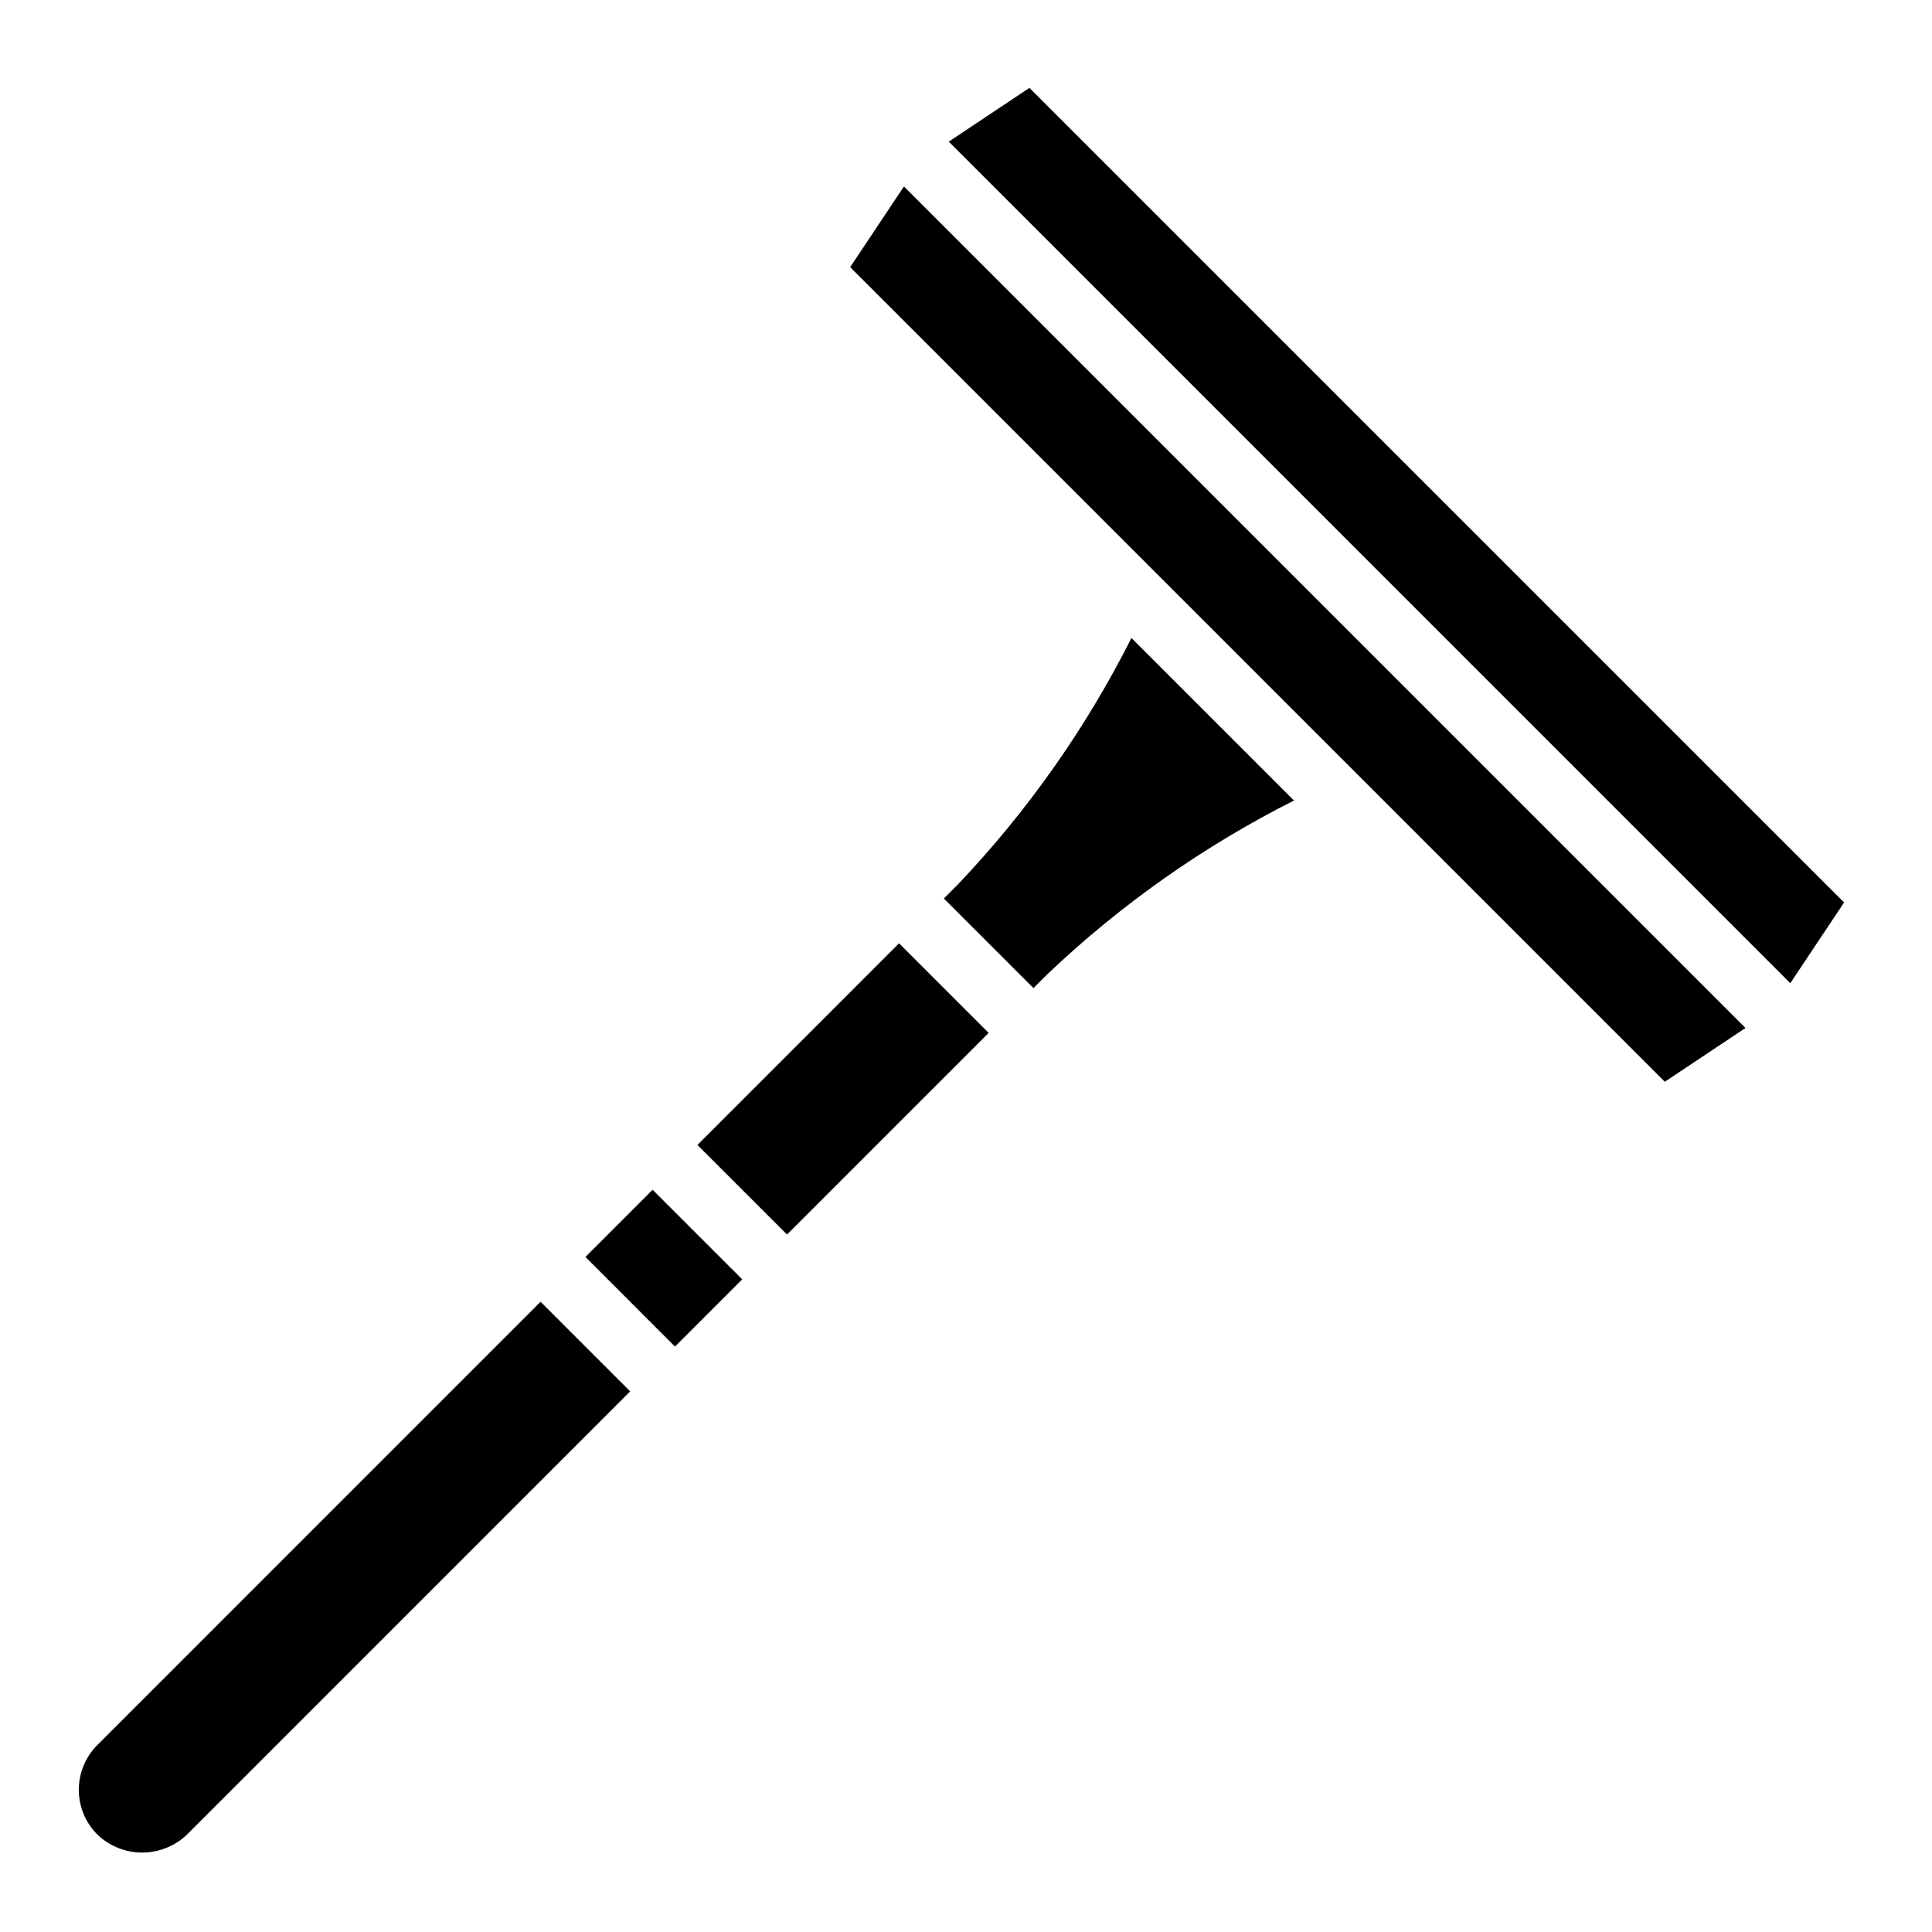 <?xml version="1.0" encoding="UTF-8"?>
<!-- Uploaded to: ICON Repo, www.iconrepo.com, Generator: ICON Repo Mixer Tools -->
<svg fill="#000000" width="800px" height="800px" version="1.1" viewBox="144 144 512 512" xmlns="http://www.w3.org/2000/svg">
 <path d="m406.01 417.73-53.438 53.441-23.75-23.746 53.438-53.441 11.875 11.875zm-83.125 83.129-23.746-23.75 17.809-17.812 23.75 23.746zm-129.33 129.33c-3.199 3.055-7.449 4.758-11.875 4.758-4.422 0-8.676-1.703-11.871-4.758-3.152-3.148-4.922-7.422-4.922-11.875s1.77-8.727 4.922-11.875l117.45-117.46 23.746 23.75zm227.98-227.98-3.652 3.648-23.75-23.75 3.656-3.656v0.004c18.473-19.418 33.992-41.445 46.055-65.379l43.074 43.074c-23.934 12.066-45.965 27.586-65.383 46.059zm163.66 28.473-215.89-215.89 14.25-21.375 223.02 223.01zm33.25-26.125-223.01-223.02 21.375-14.246 215.89 215.88z"/>
</svg>